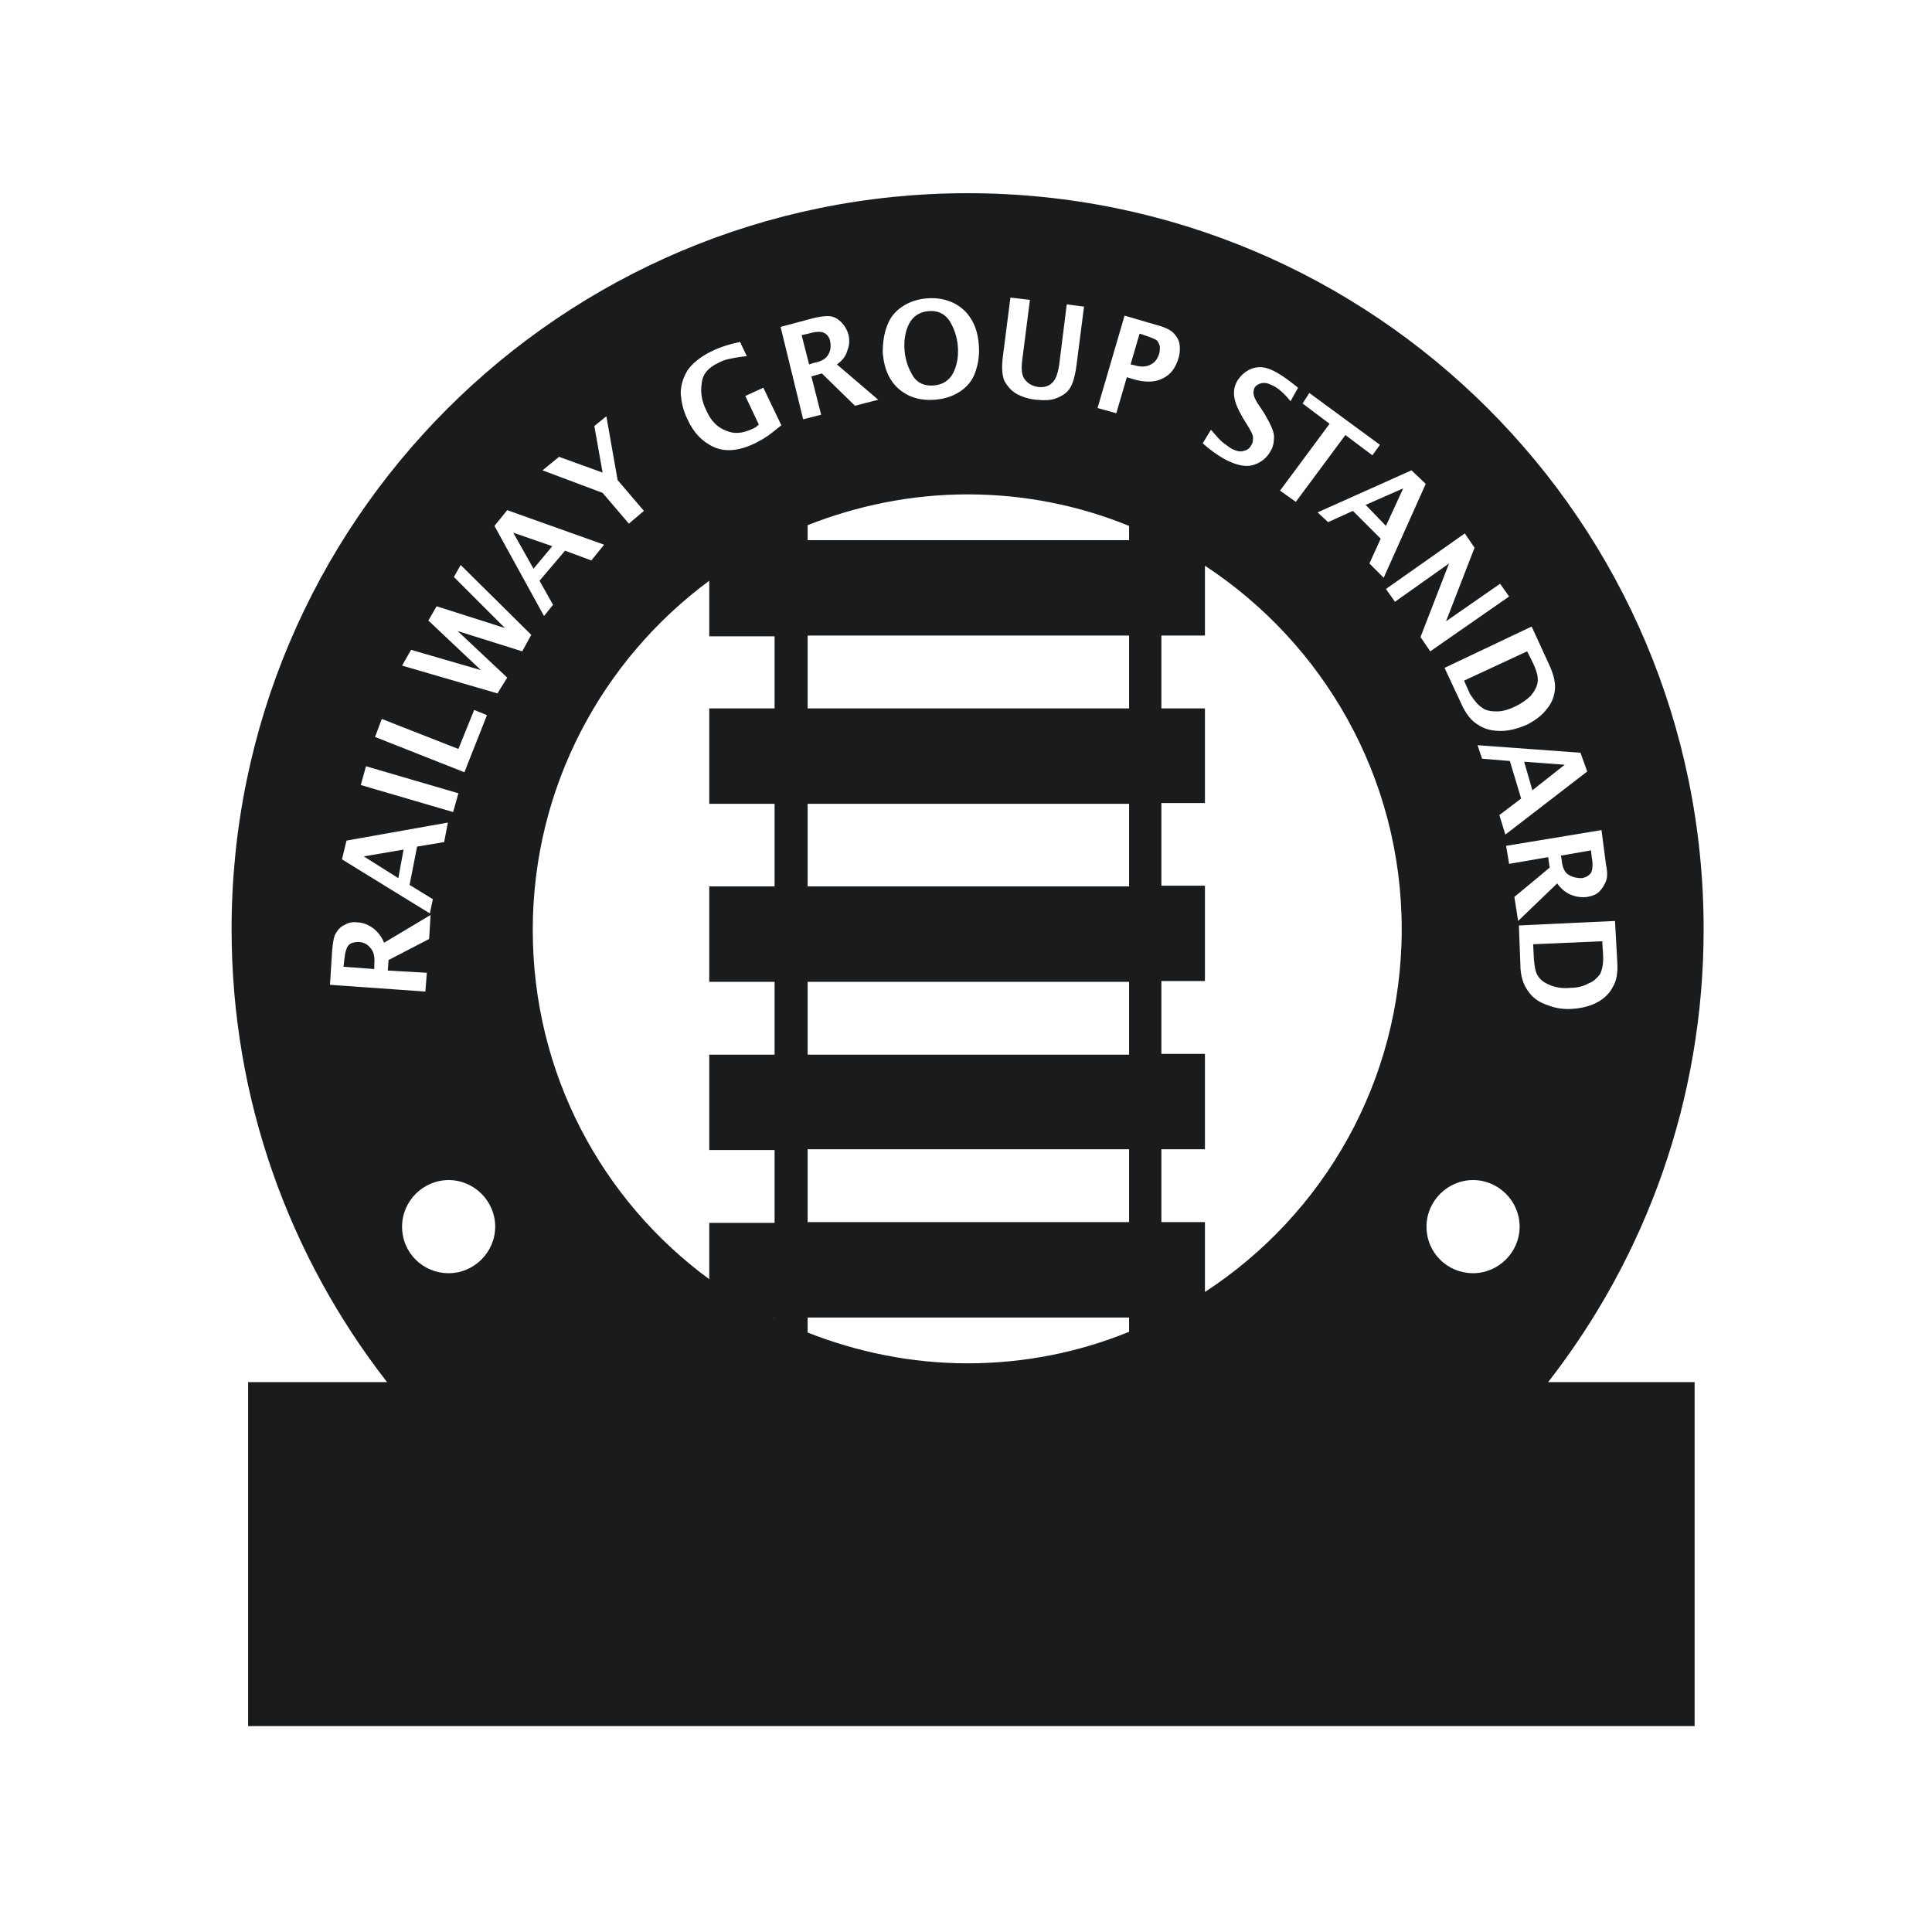 <svg width="1200" height="1200" viewBox="0 0 1200 1200" fill="none" xmlns="http://www.w3.org/2000/svg">
<path d="M1058.16 577.157C1058.16 324.321 853.369 120 601 120C348.631 120 143.843 324.788 143.843 577.157C143.843 683.05 179.762 780.546 240.406 858.449H154.105V1072.1H1052.56V858.449H961.594C1022.24 780.546 1058.16 683.05 1058.16 577.157ZM997.514 537.039C998.447 541.238 998.447 544.97 997.514 547.302C996.581 549.635 995.182 551.967 993.316 553.833C991.45 555.699 988.651 556.632 985.852 557.098C982.586 557.565 978.854 557.098 975.589 555.699C972.324 554.299 969.525 551.967 967.192 548.702L942.935 572.026L940.603 557.098L962.527 538.905L961.594 532.375L937.337 536.573L935.471 525.377L994.715 515.581L997.514 537.039ZM985.852 479.195L935.005 518.38L931.273 506.251L944.801 495.989L937.804 472.664L920.544 471.265L917.745 462.868L981.653 467.533L985.852 479.195ZM962.061 412.487C964.86 418.552 966.259 423.683 965.793 428.348C965.326 432.546 963.927 436.745 960.662 440.477C957.863 444.208 953.664 447.474 948.066 450.273C942.469 452.605 937.337 454.005 932.206 454.005C927.074 454.005 922.41 453.072 918.211 450.273C914.013 447.94 910.281 443.276 907.482 436.745L897.219 414.82L951.332 389.163L962.061 412.487ZM885.557 300.53L859.434 358.841L850.571 349.978L857.568 334.584L840.308 317.324L824.914 324.321L818.383 318.257L876.694 292.134L885.557 300.53ZM813.252 244.086L857.101 276.273L852.437 282.804L835.643 270.209L804.855 311.726L795.059 304.729L825.847 263.212L809.053 250.616L813.252 244.086ZM752.142 266.943C755.407 270.675 757.74 273.474 759.606 274.874C761.472 276.273 763.338 277.673 764.737 278.606C767.536 280.005 770.335 280.938 772.667 280.005C775 279.539 776.399 278.139 777.332 276.273C778.265 274.874 778.265 273.008 778.265 271.608C778.265 270.209 776.866 267.41 774.533 263.678L772.201 259.946C768.935 254.348 767.069 250.15 766.603 246.418C766.136 243.153 766.603 239.887 768.469 236.622C770.801 232.89 774.067 230.091 778.265 228.691C782.93 227.292 787.595 228.225 793.193 231.49C797.391 233.823 801.589 237.088 806.254 240.82L801.589 249.217C797.391 244.086 793.659 240.82 790.394 239.421C787.595 238.021 785.729 237.555 783.396 238.021C781.531 238.488 780.131 239.421 779.198 240.82C778.732 242.22 778.265 243.619 778.732 245.019C778.732 246.418 780.131 249.217 782.463 252.482L785.262 256.681C788.994 263.212 791.327 267.876 791.327 271.142C791.327 274.407 790.86 277.673 788.994 280.472C786.662 284.67 782.93 287.469 778.265 288.868C773.6 290.268 767.536 288.868 760.539 285.136C756.34 282.804 751.675 279.539 747.01 275.34L752.142 266.943ZM622.925 221.228L627.59 184.842L639.718 186.241L635.054 222.627C634.121 229.158 634.587 233.823 636.919 236.155C638.785 238.488 641.584 239.887 644.85 240.354C648.115 240.82 651.381 239.887 653.247 238.021C655.579 236.155 656.978 232.423 657.911 226.359L662.576 189.04L673.305 190.44L668.641 226.826C667.708 233.823 666.308 238.488 664.442 241.287C662.576 244.086 659.777 245.952 656.045 247.351C652.78 248.75 648.582 248.75 643.45 248.284C638.785 247.817 634.587 246.418 631.322 244.552C628.056 242.686 625.724 239.887 623.858 236.622C622.458 233.356 621.992 228.225 622.925 221.228ZM551.086 202.102C552.952 196.97 556.217 193.238 560.416 190.44C564.614 187.641 569.745 185.775 575.81 185.308C581.874 184.842 587.005 185.775 592.137 188.107C596.802 190.44 600.534 193.705 603.332 198.37C606.131 203.035 607.531 208.166 607.997 214.697C608.464 220.761 607.531 226.359 605.665 231.49C603.799 236.622 600.534 240.354 596.335 243.153C592.137 245.951 587.005 247.817 580.475 248.284C574.41 248.75 568.812 247.817 564.148 245.485C559.483 243.153 555.751 239.887 552.952 235.222C550.153 230.557 548.753 224.96 548.287 218.895C548.287 212.364 549.22 206.767 551.086 202.102ZM347.231 283.737L374.287 293.533L369.156 264.611L376.62 258.547L383.617 298.198L399.944 317.324L390.614 325.254L374.287 306.128L336.968 292.134L347.231 283.737ZM315.043 316.858L375.22 338.316L367.29 348.112L350.963 342.048L335.102 360.707L343.499 375.635L337.901 382.632L307.113 326.654L315.043 316.858ZM237.14 446.541L284.722 465.2L294.518 440.943L302.448 444.208L288.454 479.661L232.942 457.737L237.14 446.541ZM227.344 475.93L284.722 492.723L281.456 504.385L224.079 487.592L227.344 475.93ZM215.215 522.112L278.191 510.916L275.859 523.045L259.065 525.844L254.4 549.635L268.861 558.498L266.995 567.361L212.416 533.774L215.215 522.112ZM204.953 611.677L206.352 589.752C206.819 585.088 207.285 581.822 208.684 579.49C210.084 577.157 211.95 575.291 214.282 574.358C216.615 572.959 219.414 572.492 222.213 572.959C225.478 572.959 228.743 574.358 232.009 576.691C234.808 579.023 237.14 581.822 238.54 585.554L267.462 568.294L266.529 583.222L241.339 596.283L240.872 602.814L265.129 604.214L264.196 615.876L204.953 611.677ZM278.658 790.808C262.797 790.808 249.735 778.213 249.735 761.886C249.735 746.026 262.797 732.964 278.658 732.964C294.518 732.964 307.58 746.026 307.58 761.886C307.58 777.747 294.518 790.808 278.658 790.808ZM324.373 404.557L284.255 391.962L315.043 420.884L308.979 430.68L249.735 413.42L255.333 403.624L298.716 416.219L266.062 385.431L271.194 376.568L313.644 390.096L281.923 358.375L286.121 350.911L329.971 394.294L324.373 404.557ZM481.113 818.798C481.113 818.798 480.646 818.798 480.646 818.331L481.113 818.798ZM481.113 440.01H440.528V499.254H481.113V550.568H440.528V609.811H481.113V655.061H440.528V714.304H481.113V759.554H440.528V794.54C373.821 745.559 330.904 666.723 330.904 577.624C330.904 488.525 374.287 409.688 440.528 360.707V395.227H481.113V440.01ZM475.515 271.608C473.649 273.008 471.317 273.941 468.984 275.34C459.188 280.005 450.791 280.938 443.327 277.673C436.33 274.407 430.732 268.809 427 260.413C424.201 254.815 423.268 249.683 422.802 244.552C422.802 239.421 424.201 234.756 427 230.091C429.799 225.893 434.931 221.694 441.461 218.429C447.059 215.63 453.124 213.764 459.654 212.364L463.853 221.228C458.255 221.694 454.523 222.627 452.191 223.094C449.858 223.56 447.992 224.493 446.126 225.426C440.062 228.225 436.33 232.423 435.864 238.021C434.931 243.619 435.864 249.217 438.663 254.815C441.461 261.346 445.66 265.544 450.791 267.41C455.923 269.742 461.054 269.276 467.118 266.477C468.518 266.01 469.917 265.077 471.317 263.678L462.92 245.952L474.116 240.82L485.311 264.144C480.646 267.876 477.847 270.209 475.515 271.608ZM484.845 203.035L505.837 197.437C510.035 196.504 513.767 196.037 516.099 196.504C518.898 196.97 520.764 198.37 522.63 200.236C524.496 202.102 525.896 204.434 526.829 207.233C527.762 210.498 527.762 214.23 526.362 217.496C525.429 221.228 523.097 224.027 519.831 226.359L545.488 248.284L531.027 252.016L510.502 231.957L503.971 233.823L510.035 257.614L498.839 260.413L484.845 203.035ZM701.295 827.194C670.507 839.79 636.453 846.787 601 846.787C566.013 846.787 532.426 839.79 501.638 827.661V818.331H701.295V827.194ZM701.295 759.087H501.638V713.838H701.295V759.087ZM701.295 655.061H501.638V609.811H701.295V655.061ZM701.295 550.568H501.638V499.254H701.295V550.568ZM701.295 440.01H501.638V394.761H701.295V440.01ZM701.295 335.517H501.638V326.187C532.426 314.059 566.013 307.061 601 307.061C636.453 307.061 670.507 314.059 701.295 326.654V335.517ZM704.56 235.689L699.895 234.289L693.364 256.681L681.702 253.415L698.496 196.037L717.622 201.635C723.22 203.035 726.952 204.901 728.817 206.767C730.683 208.633 732.083 210.965 732.549 213.297C733.016 215.63 733.016 218.895 732.083 222.161C730.217 228.691 726.952 232.89 721.82 235.222C717.155 237.555 711.091 237.555 704.56 235.689ZM748.41 802.471V759.087H721.354V713.838H748.41V654.594H721.354V609.345H748.41V550.101H721.354V498.787H748.41V440.01H721.354V394.761H748.41V351.378C821.648 399.426 870.63 482.46 870.63 577.157C870.63 671.388 822.115 754.422 748.41 802.471ZM866.431 373.769L860.833 365.839L909.814 331.319L915.879 340.182L898.152 385.898L931.739 362.573L937.337 370.504L888.356 404.557L882.292 395.694L900.018 349.978L866.431 373.769ZM914.946 790.808C899.085 790.808 886.024 778.213 886.024 761.886C886.024 746.026 899.085 732.964 914.946 732.964C930.806 732.964 943.868 746.026 943.868 761.886C943.868 777.747 930.806 790.808 914.946 790.808ZM948.999 615.409C946.2 611.677 944.334 606.079 944.334 599.082L943.401 574.825L1003.11 572.026L1004.51 597.216C1004.98 604.214 1004.04 609.345 1001.71 613.077C999.846 616.809 996.581 620.074 992.383 622.407C988.184 624.739 983.053 626.138 976.989 626.605C970.924 627.071 965.793 626.138 961.128 624.272C955.53 622.407 951.798 619.608 948.999 615.409Z" fill="#191B1D"/>
<path d="M222.679 585.087C220.346 585.087 218.014 585.554 216.614 586.953C215.215 588.353 214.282 591.618 213.815 596.283L213.349 600.481L232.475 601.881V599.082C232.941 593.951 232.008 590.685 229.676 588.353C228.276 586.487 225.478 585.087 222.679 585.087Z" fill="#191B1D"/>
<path d="M318.775 330.852L331.371 353.243L343.033 339.249L318.775 330.852Z" fill="#191B1D"/>
<path d="M580.008 239.42C585.606 238.954 589.804 236.155 592.137 231.49C594.469 226.825 595.402 221.227 594.935 215.163C594.469 209.099 592.603 203.967 589.804 199.303C586.539 194.638 582.34 192.772 576.742 193.238C571.145 193.705 566.946 196.504 564.614 201.169C562.281 205.833 561.348 211.431 561.815 217.496C562.281 223.56 564.147 228.691 566.946 233.356C569.745 238.021 574.41 239.887 580.008 239.42Z" fill="#191B1D"/>
<path d="M247.403 545.436L250.669 527.71L225.945 531.908L247.403 545.436Z" fill="#191B1D"/>
<path d="M974.656 543.57C976.989 544.97 979.788 545.436 982.587 545.436C984.919 544.97 986.785 544.037 988.184 542.171C989.117 540.305 989.584 537.039 988.651 532.375L988.184 528.176L969.525 531.442L969.991 534.24C970.458 538.905 971.857 542.171 974.656 543.57Z" fill="#191B1D"/>
<path d="M712.024 208.632L707.825 207.233L702.228 226.359L704.56 226.825C708.758 228.225 712.49 227.758 714.823 226.359C717.622 224.959 719.021 222.627 719.954 219.828C720.42 218.429 720.421 216.563 720.421 215.163C719.954 213.764 719.488 212.364 718.555 211.431C717.155 210.498 714.823 209.565 712.024 208.632Z" fill="#191B1D"/>
<path d="M514.7 219.828C516.099 217.029 516.099 214.697 515.632 211.898C515.166 209.565 513.767 207.699 511.901 206.766C510.035 205.833 506.769 205.833 502.104 207.233L497.906 208.166L502.571 226.359L505.37 225.426C510.501 224.493 513.3 222.627 514.7 219.828Z" fill="#191B1D"/>
<path d="M971.858 474.996L946.667 473.13L951.799 490.857L971.858 474.996Z" fill="#191B1D"/>
<path d="M993.783 605.146C995.182 602.347 996.115 598.149 995.648 592.085L995.182 584.621L952.265 586.487L952.732 595.817C953.198 600.482 953.665 604.213 955.531 606.546C956.93 608.878 959.729 610.744 963.461 612.144C967.193 613.543 971.391 614.01 975.589 613.543C979.788 613.543 983.52 612.61 986.785 610.744C989.584 609.811 991.917 607.479 993.783 605.146Z" fill="#191B1D"/>
<path d="M920.544 439.544C922.876 441.41 926.142 441.876 929.874 441.876C933.606 441.876 937.804 440.477 941.536 438.611C945.268 436.745 948.533 434.412 950.866 432.08C953.198 429.281 954.598 426.482 955.064 423.683C955.531 420.884 954.598 416.686 951.799 411.088L948.533 404.557L909.348 422.75L913.08 431.147C915.879 435.345 918.212 438.144 920.544 439.544Z" fill="#191B1D"/>
<path d="M871.563 303.33L848.238 313.592L860.833 326.654L871.563 303.33Z" fill="#191B1D"/>
</svg>
